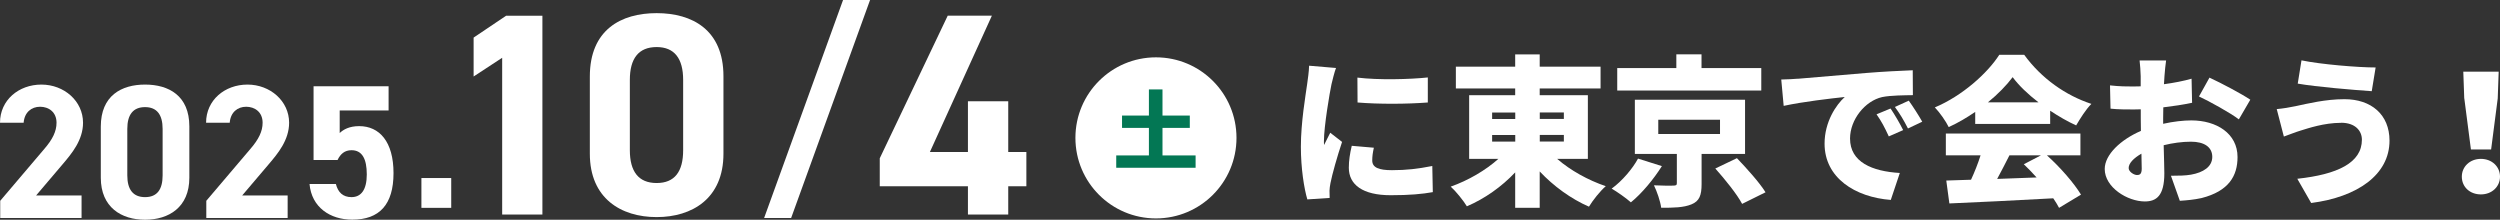 <?xml version="1.0" encoding="UTF-8"?>
<svg id="_レイヤー_2" data-name="レイヤー 2" xmlns="http://www.w3.org/2000/svg" viewBox="0 0 340.52 29.93">
  <rect x="0" y="0" width="340.52" height="29.93" fill="#333333" stroke="none"/>
  <defs>
    <style>
      .cls-1 {
        fill: #fff;
      }

      .cls-2 {
        fill: #037754;
      }
    </style>
  </defs>
  <g id="_レイヤー_1-2" data-name="レイヤー 1">
    <g>
      <path class="cls-1" d="M181.98,9.25c-.2.48-.53,1.83-.62,2.22-.24,1.12-1.03,5.74-1.03,7.77,0,.07,0,.42.02.51.29-.62.55-1.06.84-1.67l1.61,1.25c-.66,1.98-1.34,4.38-1.58,5.61-.07.31-.13.84-.13,1.03,0,.24,0,.64.02.99l-3.04.2c-.44-1.47-.88-4.22-.88-7.17,0-3.34.64-6.97.86-8.58.09-.66.24-1.65.26-2.46l3.67.31ZM187.13,20.12c-.15.68-.22,1.17-.22,1.74,0,.97.9,1.32,2.68,1.32,1.96,0,3.52-.18,5.5-.57l.07,3.56c-1.43.26-3.17.42-5.74.42-3.81,0-5.7-1.43-5.7-3.74,0-.99.15-1.94.4-2.99l3.01.26ZM194.48,10.55v3.41c-2.86.22-6.67.24-9.57,0l-.02-3.39c2.84.35,7.15.24,9.59-.02Z"/>
      <path class="cls-1" d="M212.1,21.64c1.76,1.54,4.2,2.9,6.62,3.72-.77.66-1.78,1.94-2.29,2.79-2.44-1.06-4.82-2.79-6.71-4.8v4.95h-3.34v-4.82c-1.85,1.96-4.16,3.59-6.58,4.62-.48-.79-1.5-2.05-2.2-2.68,2.38-.84,4.75-2.22,6.49-3.78h-3.98v-8.67h6.27v-.92h-8.08v-2.97h8.08v-1.67h3.34v1.67h8.29v2.97h-8.29v.92h6.56v8.67h-4.18ZM203.24,16.21h3.15v-.88h-3.15v.88ZM203.24,19.29h3.15v-.9h-3.15v.9ZM209.73,15.32v.88h3.28v-.88h-3.28ZM213.01,18.38h-3.28v.9h3.28v-.9Z"/>
      <path class="cls-1" d="M226.36,22.63c-1.12,1.78-2.73,3.72-4.22,4.93-.7-.62-1.87-1.43-2.62-1.87,1.43-1.03,2.88-2.75,3.59-4.09l3.26,1.03ZM239.91,12.33h-19.63v-3.06h8.05v-1.87h3.43v1.87h8.14v3.06ZM231.77,20.98v4.09c0,1.52-.29,2.33-1.39,2.77-1.08.44-2.44.46-4.11.46-.13-.92-.57-2.2-.99-3.06.9.04,2.31.07,2.64.04.37,0,.48-.07.48-.33v-3.98h-5.72v-7.39h15.01v7.39h-5.92ZM225.87,18.25h8.41v-1.94h-8.41v1.94ZM236.59,21.55c1.3,1.36,3.06,3.3,3.89,4.64l-3.19,1.58c-.68-1.3-2.33-3.34-3.65-4.82l2.95-1.41Z"/>
      <path class="cls-1" d="M244.86,10.73c2.05-.18,5.35-.44,9.33-.79,2.18-.18,4.75-.31,6.34-.37l.02,3.39c-1.12.02-2.97.02-4.18.26-2.35.53-4.38,3.08-4.38,5.65,0,3.21,3.01,4.47,6.78,4.69l-1.23,3.67c-4.86-.37-9.02-3.01-9.02-7.66,0-2.99,1.58-5.3,2.75-6.36-1.87.2-5.7.64-8.32,1.21l-.33-3.59c.88-.02,1.83-.07,2.24-.11ZM259.23,17.72l-1.96.86c-.59-1.28-.97-2-1.67-3.01l1.91-.79c.55.81,1.32,2.13,1.72,2.95ZM261.82,16.58l-1.94.92c-.64-1.25-1.06-1.94-1.78-2.93l1.89-.86c.57.79,1.39,2.07,1.83,2.86Z"/>
      <path class="cls-1" d="M269.04,15.24c-1.12.77-2.35,1.5-3.61,2.07-.37-.77-1.23-2-1.89-2.68,3.76-1.58,7.2-4.69,8.78-7.17h3.39c2.35,3.23,5.65,5.54,9.15,6.69-.79.81-1.5,1.96-2.07,2.93-1.17-.53-2.38-1.23-3.54-2v1.8h-10.21v-1.63ZM278.81,21.16c1.83,1.65,3.67,3.76,4.64,5.35l-2.99,1.8c-.2-.4-.48-.84-.79-1.3-5.06.29-10.39.53-14.15.7l-.42-3.12c1.01-.02,2.13-.07,3.37-.11.48-1.03.95-2.22,1.3-3.32h-4.73v-2.97h18.33v2.97h-4.55ZM277.66,13.94c-1.43-1.1-2.68-2.29-3.52-3.43-.84,1.12-2,2.31-3.37,3.43h6.89ZM273.7,21.16c-.55,1.08-1.12,2.2-1.67,3.21,1.74-.07,3.56-.13,5.37-.2-.57-.64-1.17-1.25-1.74-1.8l2.33-1.21h-4.29Z"/>
      <path class="cls-1" d="M294.65,16.86c1.39-.31,2.75-.46,3.83-.46,3.43,0,6.29,1.78,6.29,4.99,0,2.55-1.17,4.64-4.91,5.59-1.01.22-2,.31-2.95.37l-1.21-3.41c1.06,0,2-.02,2.73-.15,1.67-.29,2.9-1.08,2.9-2.42s-1.1-2.07-2.9-2.07c-1.21,0-2.51.18-3.72.48.04,1.65.09,3.17.09,3.83,0,3.08-1.1,3.83-2.66,3.83-2.35,0-5.46-1.91-5.46-4.42,0-1.96,2.18-4,4.93-5.19-.02-.57-.02-1.14-.02-1.69v-1.25c-.35.02-.66.02-.95.02-.97,0-2.16,0-3.17-.11l-.07-3.17c1.32.15,2.35.15,3.15.15.33,0,.68,0,1.03-.02v-1.39c0-.46-.09-1.72-.15-2.13h3.61c-.07.42-.18,1.54-.22,2.11l-.07,1.12c1.34-.18,2.68-.44,3.76-.75l.07,3.28c-1.21.26-2.6.46-3.92.62-.02.46-.02.95-.02,1.41v.84ZM291.72,22.98c0-.42-.02-1.14-.04-2.05-1.08.62-1.74,1.32-1.74,1.96,0,.51.73.95,1.14.95.33,0,.64-.09.64-.86ZM300.94,10.57c1.74.81,4.36,2.2,5.57,3.01l-1.56,2.68c-1.03-.81-4.09-2.51-5.43-3.12l1.43-2.57Z"/>
      <path class="cls-1" d="M318.87,16.73c-2.33,0-4.51.75-5.52,1.06-.62.18-1.58.57-2.27.81l-.97-3.74c.79-.07,1.85-.24,2.57-.4,1.65-.35,4.07-.95,6.65-.95,3.65,0,6.14,2.09,6.14,5.65,0,4.64-4.38,7.68-10.67,8.49l-1.89-3.3c5.48-.59,8.8-2.18,8.8-5.32,0-1.21-.9-2.31-2.84-2.31ZM323.58,9.19l-.53,3.23c-2.62-.18-7.55-.59-10.08-1.03l.51-3.17c2.62.55,7.7.97,10.1.97Z"/>
      <path class="cls-1" d="M335.32,24.06c0-1.36,1.1-2.42,2.6-2.42s2.6,1.06,2.6,2.42-1.1,2.42-2.6,2.42-2.6-1.01-2.6-2.42ZM335.65,13.41l-.13-3.65h4.82l-.13,3.65-.9,6.95h-2.75l-.9-6.95Z"/>
    </g>
    <path class="cls-1" d="M135.1,2.14l-8.44,18.56h5.18v-6.91h5.49v6.91h2.47v4.67h-2.47v3.85h-5.49v-3.85h-12.01v-3.81l9.26-19.43h6Z"/>
    <g>
      <path class="cls-1" d="M11.1,29.69H.03v-2.34l6.01-7.07c1.12-1.3,1.66-2.39,1.66-3.56,0-1.46-1.07-2.18-2.24-2.18s-2.13.75-2.24,2.18H0c0-3.09,2.55-5.2,5.64-5.2s5.67,2.24,5.67,5.2c0,2.37-1.56,4.21-2.7,5.56l-3.69,4.34h6.19v3.07Z"/>
      <path class="cls-1" d="M25.79,24.21c0,4.03-2.81,5.72-6.03,5.72s-6.03-1.69-6.03-5.72v-6.97c0-4.21,2.81-5.72,6.03-5.72s6.03,1.51,6.03,5.69v6.99ZM19.76,14.59c-1.64,0-2.42,1.04-2.42,2.96v6.34c0,1.92.78,2.96,2.42,2.96s2.39-1.04,2.39-2.96v-6.34c0-1.92-.78-2.96-2.39-2.96Z"/>
      <path class="cls-1" d="M39.18,29.69h-11.08v-2.34l6.01-7.07c1.12-1.3,1.66-2.39,1.66-3.56,0-1.46-1.07-2.18-2.24-2.18s-2.13.75-2.24,2.18h-3.22c0-3.09,2.55-5.2,5.64-5.2s5.67,2.24,5.67,5.2c0,2.37-1.56,4.21-2.7,5.56l-3.69,4.34h6.19v3.07Z"/>
      <path class="cls-1" d="M45.99,21.79h-3.28v-10.04h10.22v3.3h-6.66v3.07c.49-.47,1.3-.94,2.65-.94,2.76,0,4.68,2.11,4.68,6.4s-1.92,6.34-5.62,6.34c-3.02,0-5.54-1.69-5.82-4.86h3.59c.29,1.14.96,1.79,2.13,1.79,1.3,0,2.08-.99,2.08-3.09s-.62-3.3-2.08-3.3c-.94,0-1.51.52-1.9,1.33Z"/>
    </g>
    <path class="cls-1" d="M61.46,28.31h-4.06v-4.06h4.06v4.06Z"/>
    <g>
      <path class="cls-1" d="M73.89,29.22h-5.49V7.87l-3.89,2.55v-5.3l4.43-2.98h4.94v27.08Z"/>
      <path class="cls-1" d="M98.54,20.94c0,6.08-4.24,8.63-9.1,8.63s-9.1-2.55-9.1-8.63v-10.52c0-6.36,4.24-8.63,9.1-8.63s9.1,2.28,9.1,8.59v10.56ZM89.44,6.41c-2.47,0-3.65,1.57-3.65,4.47v9.58c0,2.9,1.18,4.47,3.65,4.47s3.61-1.57,3.61-4.47v-9.58c0-2.9-1.18-4.47-3.61-4.47Z"/>
    </g>
    <path class="cls-1" d="M104.08,29.69L114.83,0h3.68l-10.75,29.69h-3.68Z"/>
    <circle class="cls-1" cx="157.45" cy="18.78" r="10.97"/>
    <path class="cls-2" d="M162.85,21.17v1.68h-10.81v-1.68h4.45v-3.75h-3.66v-1.68h3.66v-3.56h1.85v3.56h3.72v1.68h-3.72v3.75h4.52Z"/>
  </g>
</svg>